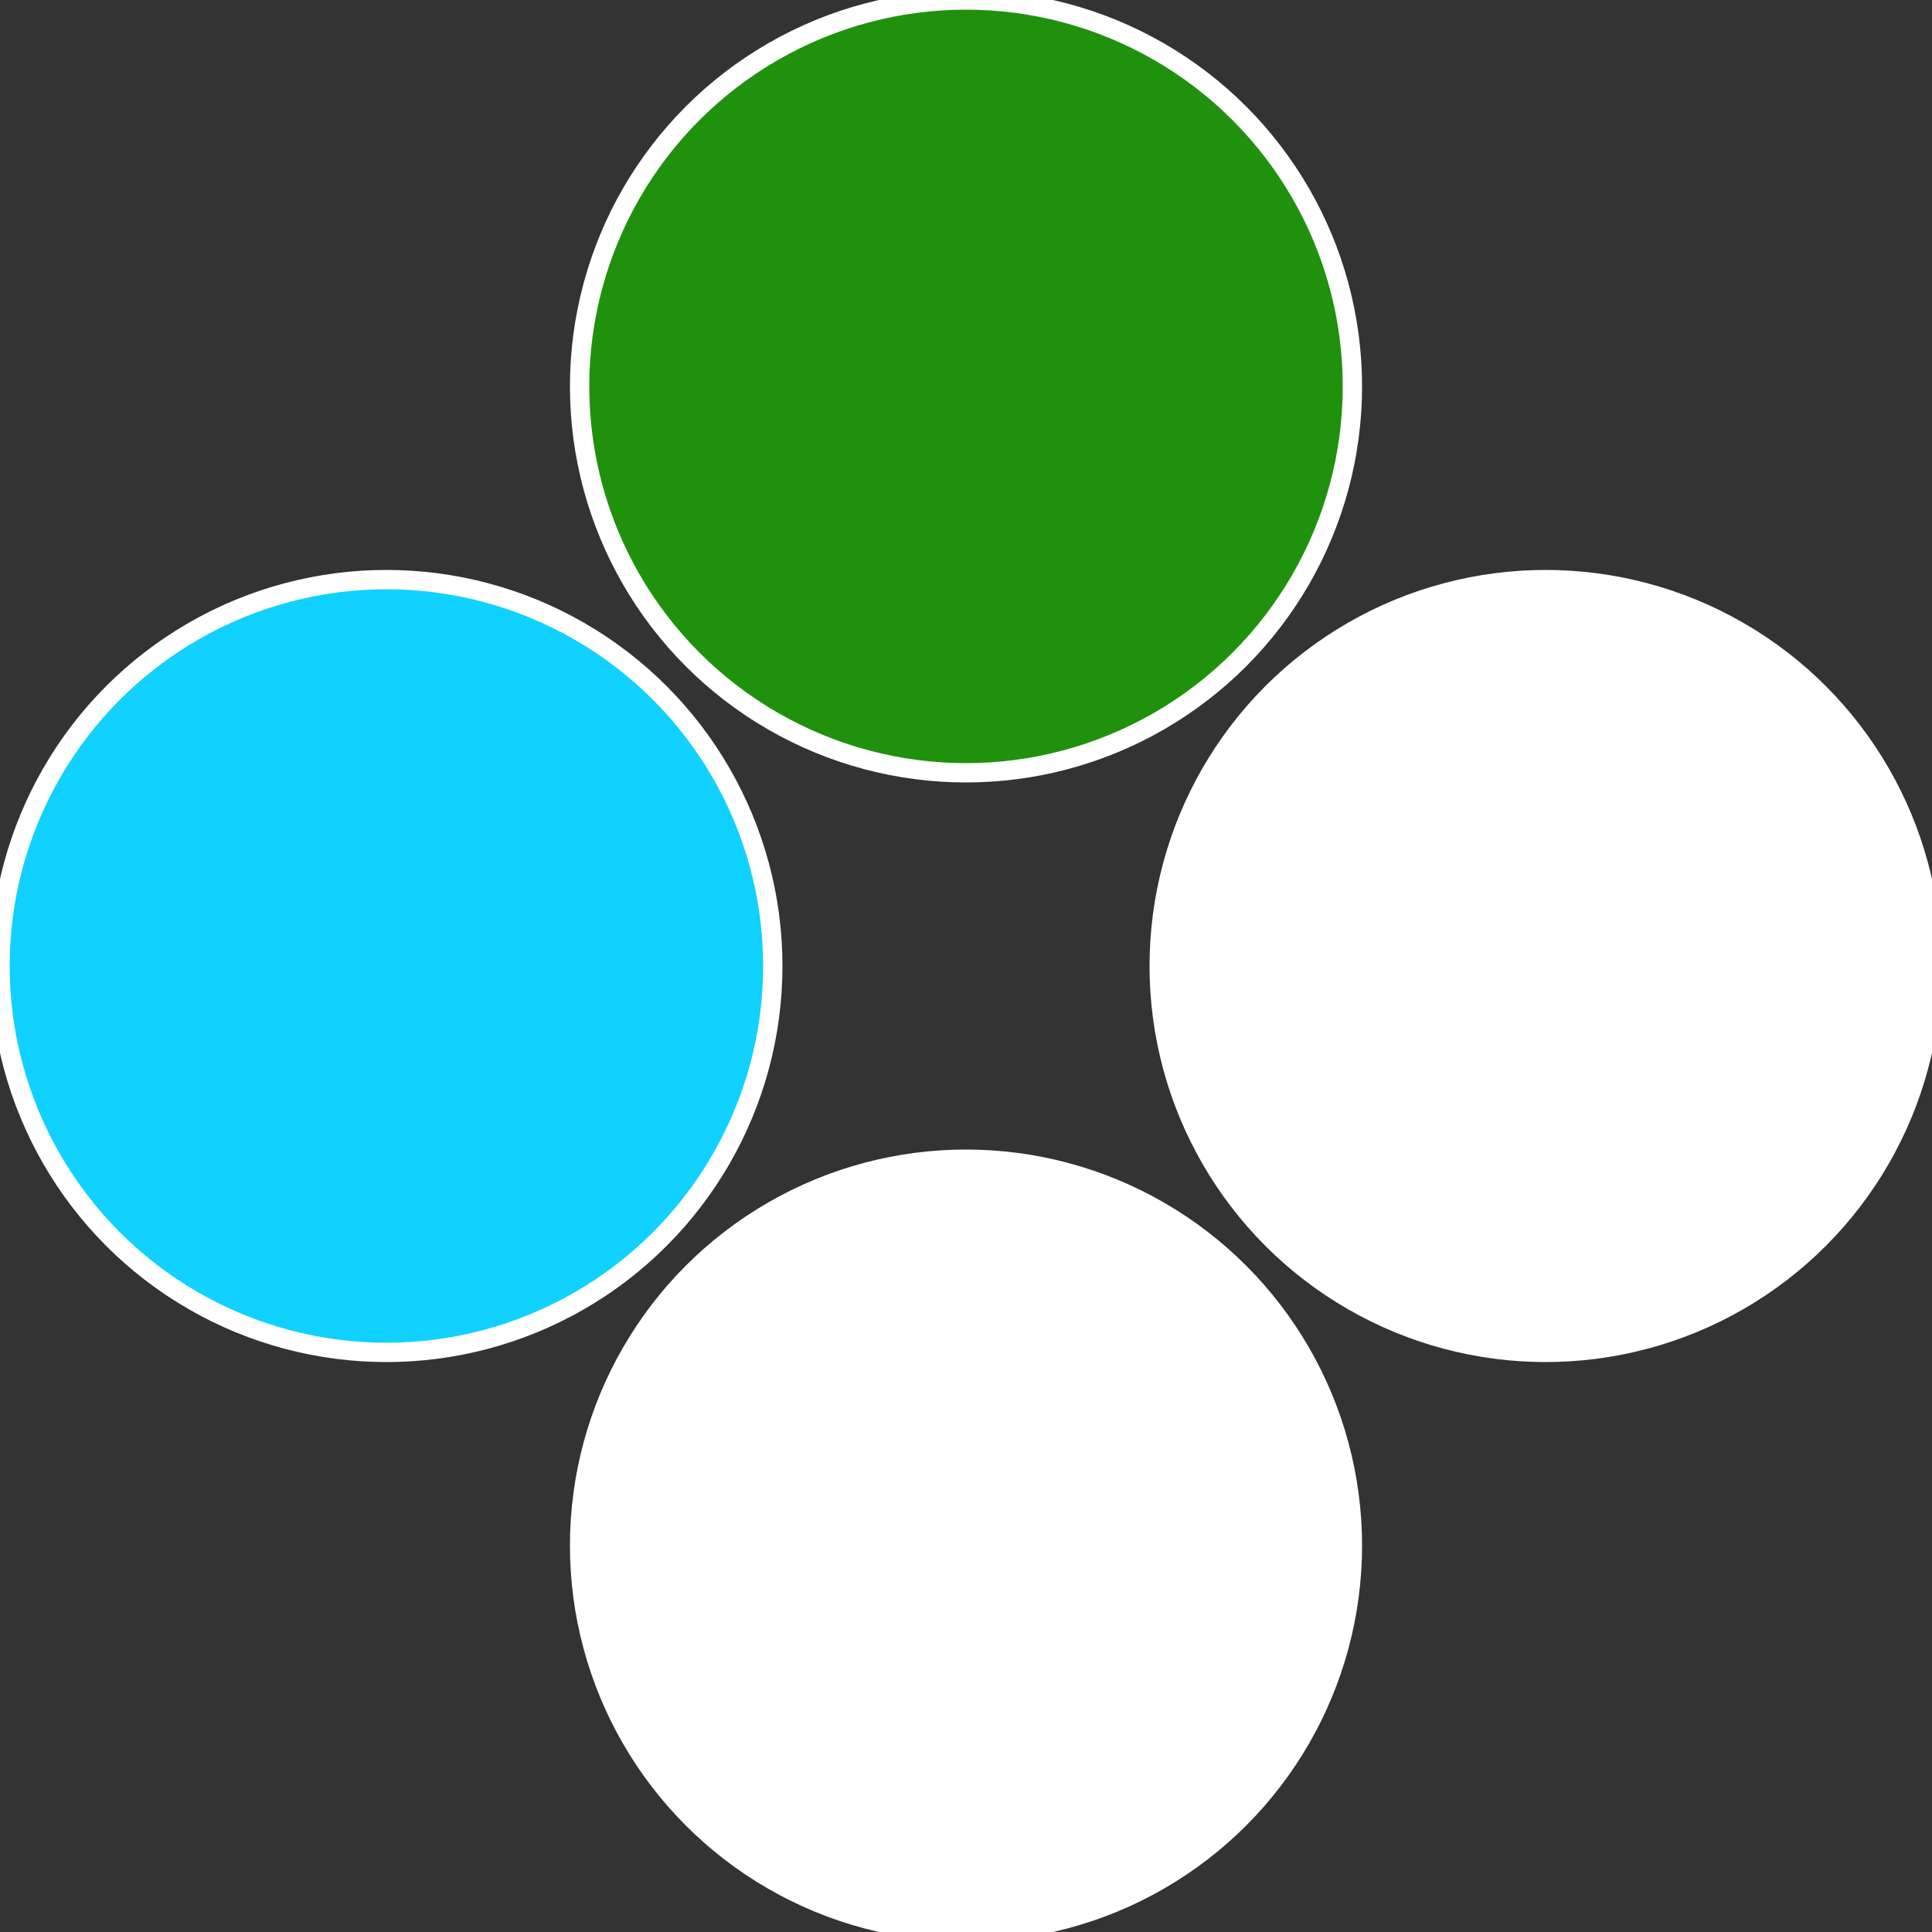 <?xml version="1.0" standalone="no"?>
<svg width="500" height="500" viewBox="-1 -1 2 2" xmlns="http://www.w3.org/2000/svg">
 
                <rect x="-1" y="-1" width="2" height="2" fill="#333333" stroke="none"/>
 
                <circle cx="0.6" cy="0" r="0.4" fill="#ffffffffffffeff817d10d1" stroke="#fff" stroke-width="1%" />
             
                <circle cx="3.6739403974421E-17" cy="0.6" r="0.4" fill="#fffffffffffffec0ffffffffffffeff810d1" stroke="#fff" stroke-width="1%" />
             
                <circle cx="-0.6" cy="7.3478807948841E-17" r="0.4" fill="#10d1fffffffffffffec0ffffffffffffeff8" stroke="#fff" stroke-width="1%" />
             
                <circle cx="-1.1021821192326E-16" cy="-0.6" r="0.4" fill="#20910d1ffffffffffffeff8" stroke="#fff" stroke-width="1%" />
            </svg>
